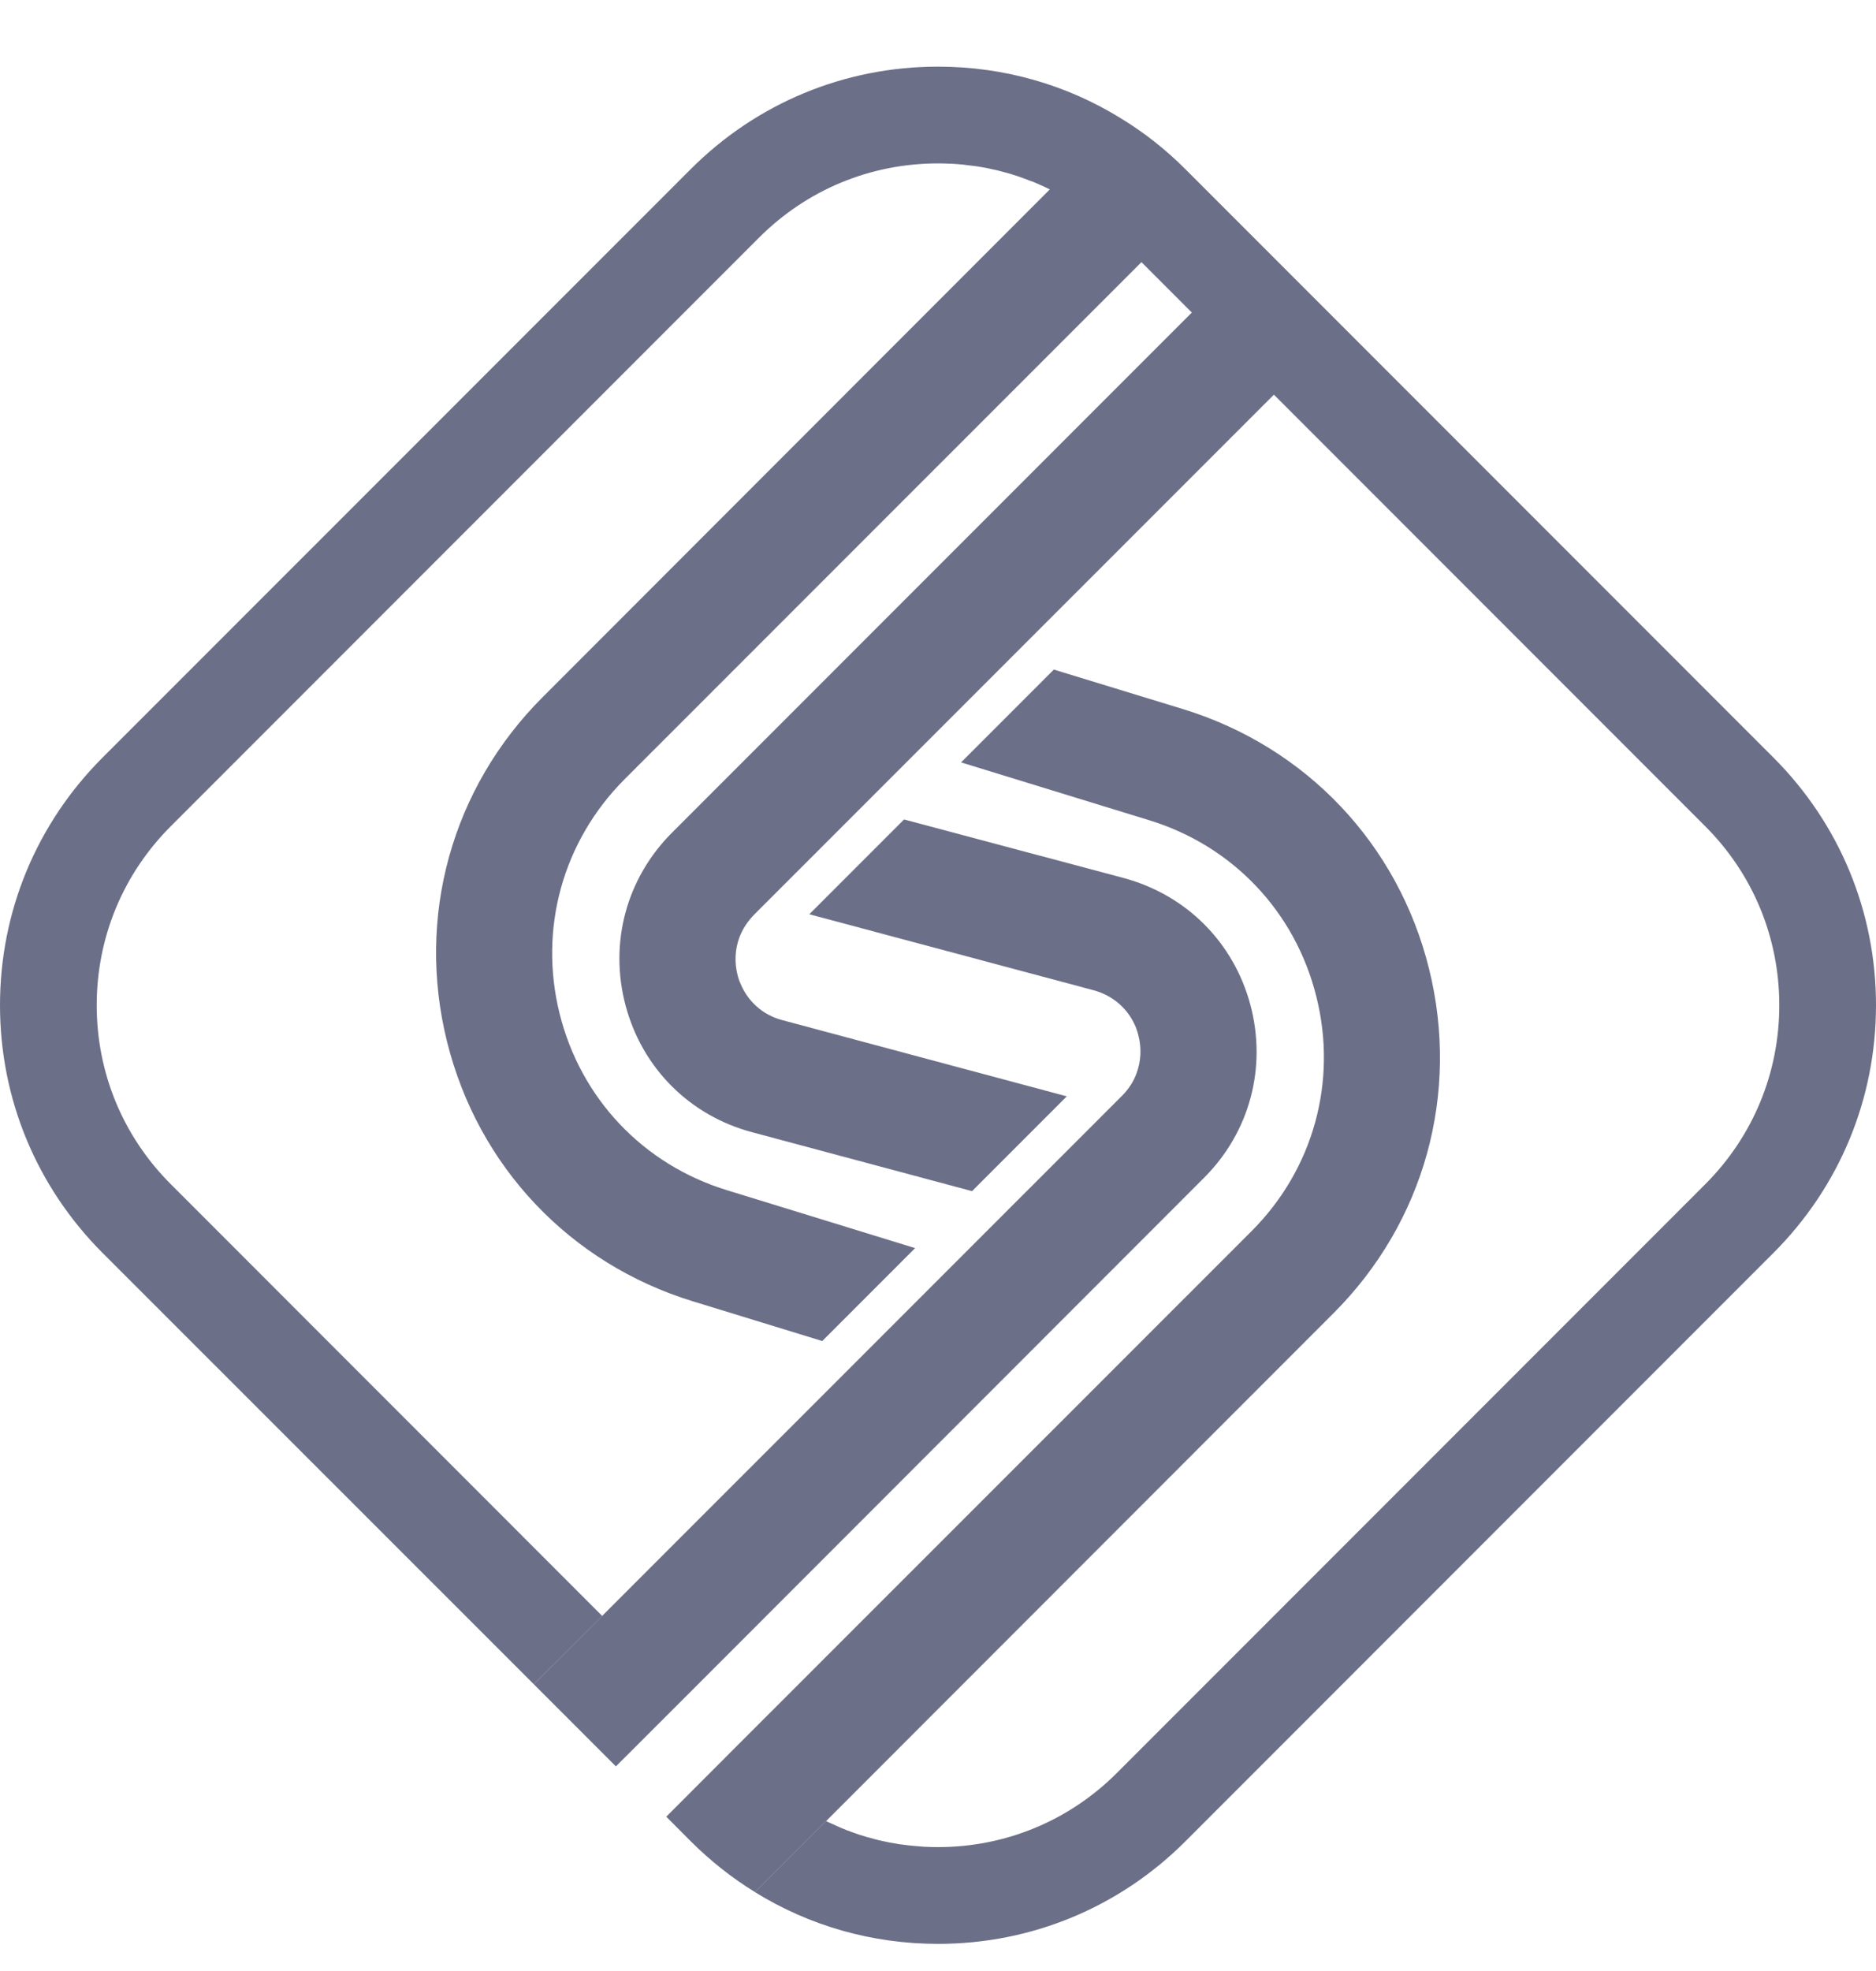 <svg width="20" height="21" viewBox="0 0 20 21" fill="none" xmlns="http://www.w3.org/2000/svg">
<path d="M14.216 13.992L8.808 19.402L8.05 20.16C7.804 20.009 7.574 19.827 7.364 19.618L7.103 19.356L7.831 18.627L13.342 13.118C14.002 12.458 14.26 11.524 14.034 10.62C13.809 9.715 13.143 9.012 12.251 8.739L10.246 8.123L10.328 8.041L11.235 7.134L12.615 7.556C13.925 7.959 14.905 8.992 15.235 10.322C15.565 11.652 15.185 13.024 14.216 13.992Z" fill="#6C6F88"/>
<path d="M12.836 12.549L7.295 18.092L6.566 18.82L5.691 17.945L6.42 17.216L11.962 11.675C12.031 11.605 12.083 11.527 12.115 11.44C12.165 11.308 12.172 11.165 12.135 11.025C12.128 10.998 12.119 10.971 12.109 10.945C12.03 10.751 11.867 10.607 11.66 10.551L8.628 9.741L8.713 9.656L9.554 8.815L9.638 8.731L11.98 9.355C12.647 9.535 13.151 10.039 13.33 10.705C13.508 11.372 13.324 12.062 12.836 12.549Z" fill="#6C6F88"/>
<path d="M18.908 8.073L14.31 3.475L13.435 2.6L12.637 1.802C12.428 1.593 12.197 1.411 11.95 1.261C11.37 0.902 10.7 0.71 10 0.71C9.004 0.71 8.068 1.098 7.364 1.802L1.092 8.073C0.388 8.778 0 9.714 0 10.71C0 11.706 0.388 12.642 1.092 13.348L5.691 17.945L6.42 17.217L1.821 12.617C1.311 12.108 1.031 11.431 1.031 10.71C1.031 9.99 1.311 9.312 1.821 8.803L8.093 2.531C8.602 2.022 9.279 1.741 10 1.741C10.042 1.741 10.085 1.742 10.126 1.744H10.138C10.182 1.746 10.225 1.75 10.268 1.754C10.303 1.758 10.338 1.762 10.372 1.767C10.379 1.767 10.384 1.768 10.389 1.769C10.402 1.77 10.415 1.772 10.427 1.774C10.46 1.779 10.492 1.785 10.524 1.791C10.53 1.793 10.535 1.793 10.541 1.795C10.573 1.802 10.604 1.809 10.636 1.816C10.666 1.824 10.696 1.831 10.726 1.84C10.741 1.844 10.758 1.848 10.773 1.853C10.797 1.861 10.821 1.868 10.845 1.876C10.891 1.892 10.938 1.908 10.984 1.927C11.007 1.934 11.03 1.943 11.053 1.954C11.076 1.964 11.1 1.974 11.123 1.985C11.146 1.996 11.169 2.007 11.192 2.018L5.785 7.428C4.815 8.397 4.435 9.769 4.766 11.099C5.097 12.429 6.076 13.463 7.387 13.865L8.766 14.288L8.849 14.205L9.756 13.298L7.75 12.681C6.858 12.408 6.191 11.705 5.966 10.8C5.741 9.895 6 8.962 6.659 8.302L12.169 2.793L12.162 2.786L12.706 3.33L7.164 8.872C6.676 9.36 6.492 10.049 6.67 10.716C6.849 11.383 7.354 11.887 8.021 12.064L10.363 12.691L11.373 11.681L8.34 10.869C8.134 10.815 7.972 10.671 7.893 10.476C7.881 10.451 7.872 10.424 7.865 10.396C7.828 10.256 7.835 10.112 7.885 9.981C7.919 9.894 7.971 9.816 8.039 9.746L13.581 4.205L18.179 8.803C18.689 9.312 18.969 9.99 18.969 10.71C18.969 11.431 18.689 12.108 18.179 12.618L11.907 18.89C11.398 19.399 10.72 19.68 10 19.68C9.957 19.68 9.915 19.679 9.874 19.677H9.861C9.828 19.675 9.796 19.672 9.765 19.669C9.753 19.668 9.743 19.667 9.732 19.666C9.7 19.663 9.669 19.66 9.637 19.655C9.632 19.655 9.626 19.654 9.621 19.653C9.608 19.652 9.593 19.65 9.579 19.648C9.543 19.642 9.508 19.636 9.473 19.629C9.468 19.627 9.462 19.626 9.458 19.626C9.427 19.619 9.394 19.612 9.363 19.605C9.334 19.597 9.304 19.59 9.274 19.581C9.253 19.576 9.234 19.57 9.214 19.564C9.179 19.554 9.144 19.543 9.11 19.53C9.1 19.526 9.089 19.523 9.079 19.519C9.076 19.518 9.074 19.517 9.071 19.516C9.041 19.506 9.012 19.494 8.983 19.482C8.971 19.478 8.958 19.471 8.946 19.466C8.904 19.448 8.862 19.429 8.819 19.409C8.815 19.407 8.811 19.404 8.807 19.402L8.049 20.16C8.63 20.519 9.3 20.711 10 20.711C10.996 20.711 11.932 20.323 12.637 19.619L18.908 13.348C19.612 12.643 20 11.706 20 10.71C20 9.715 19.612 8.778 18.908 8.073V8.073Z" fill="#6C6F88"/>
</svg>
